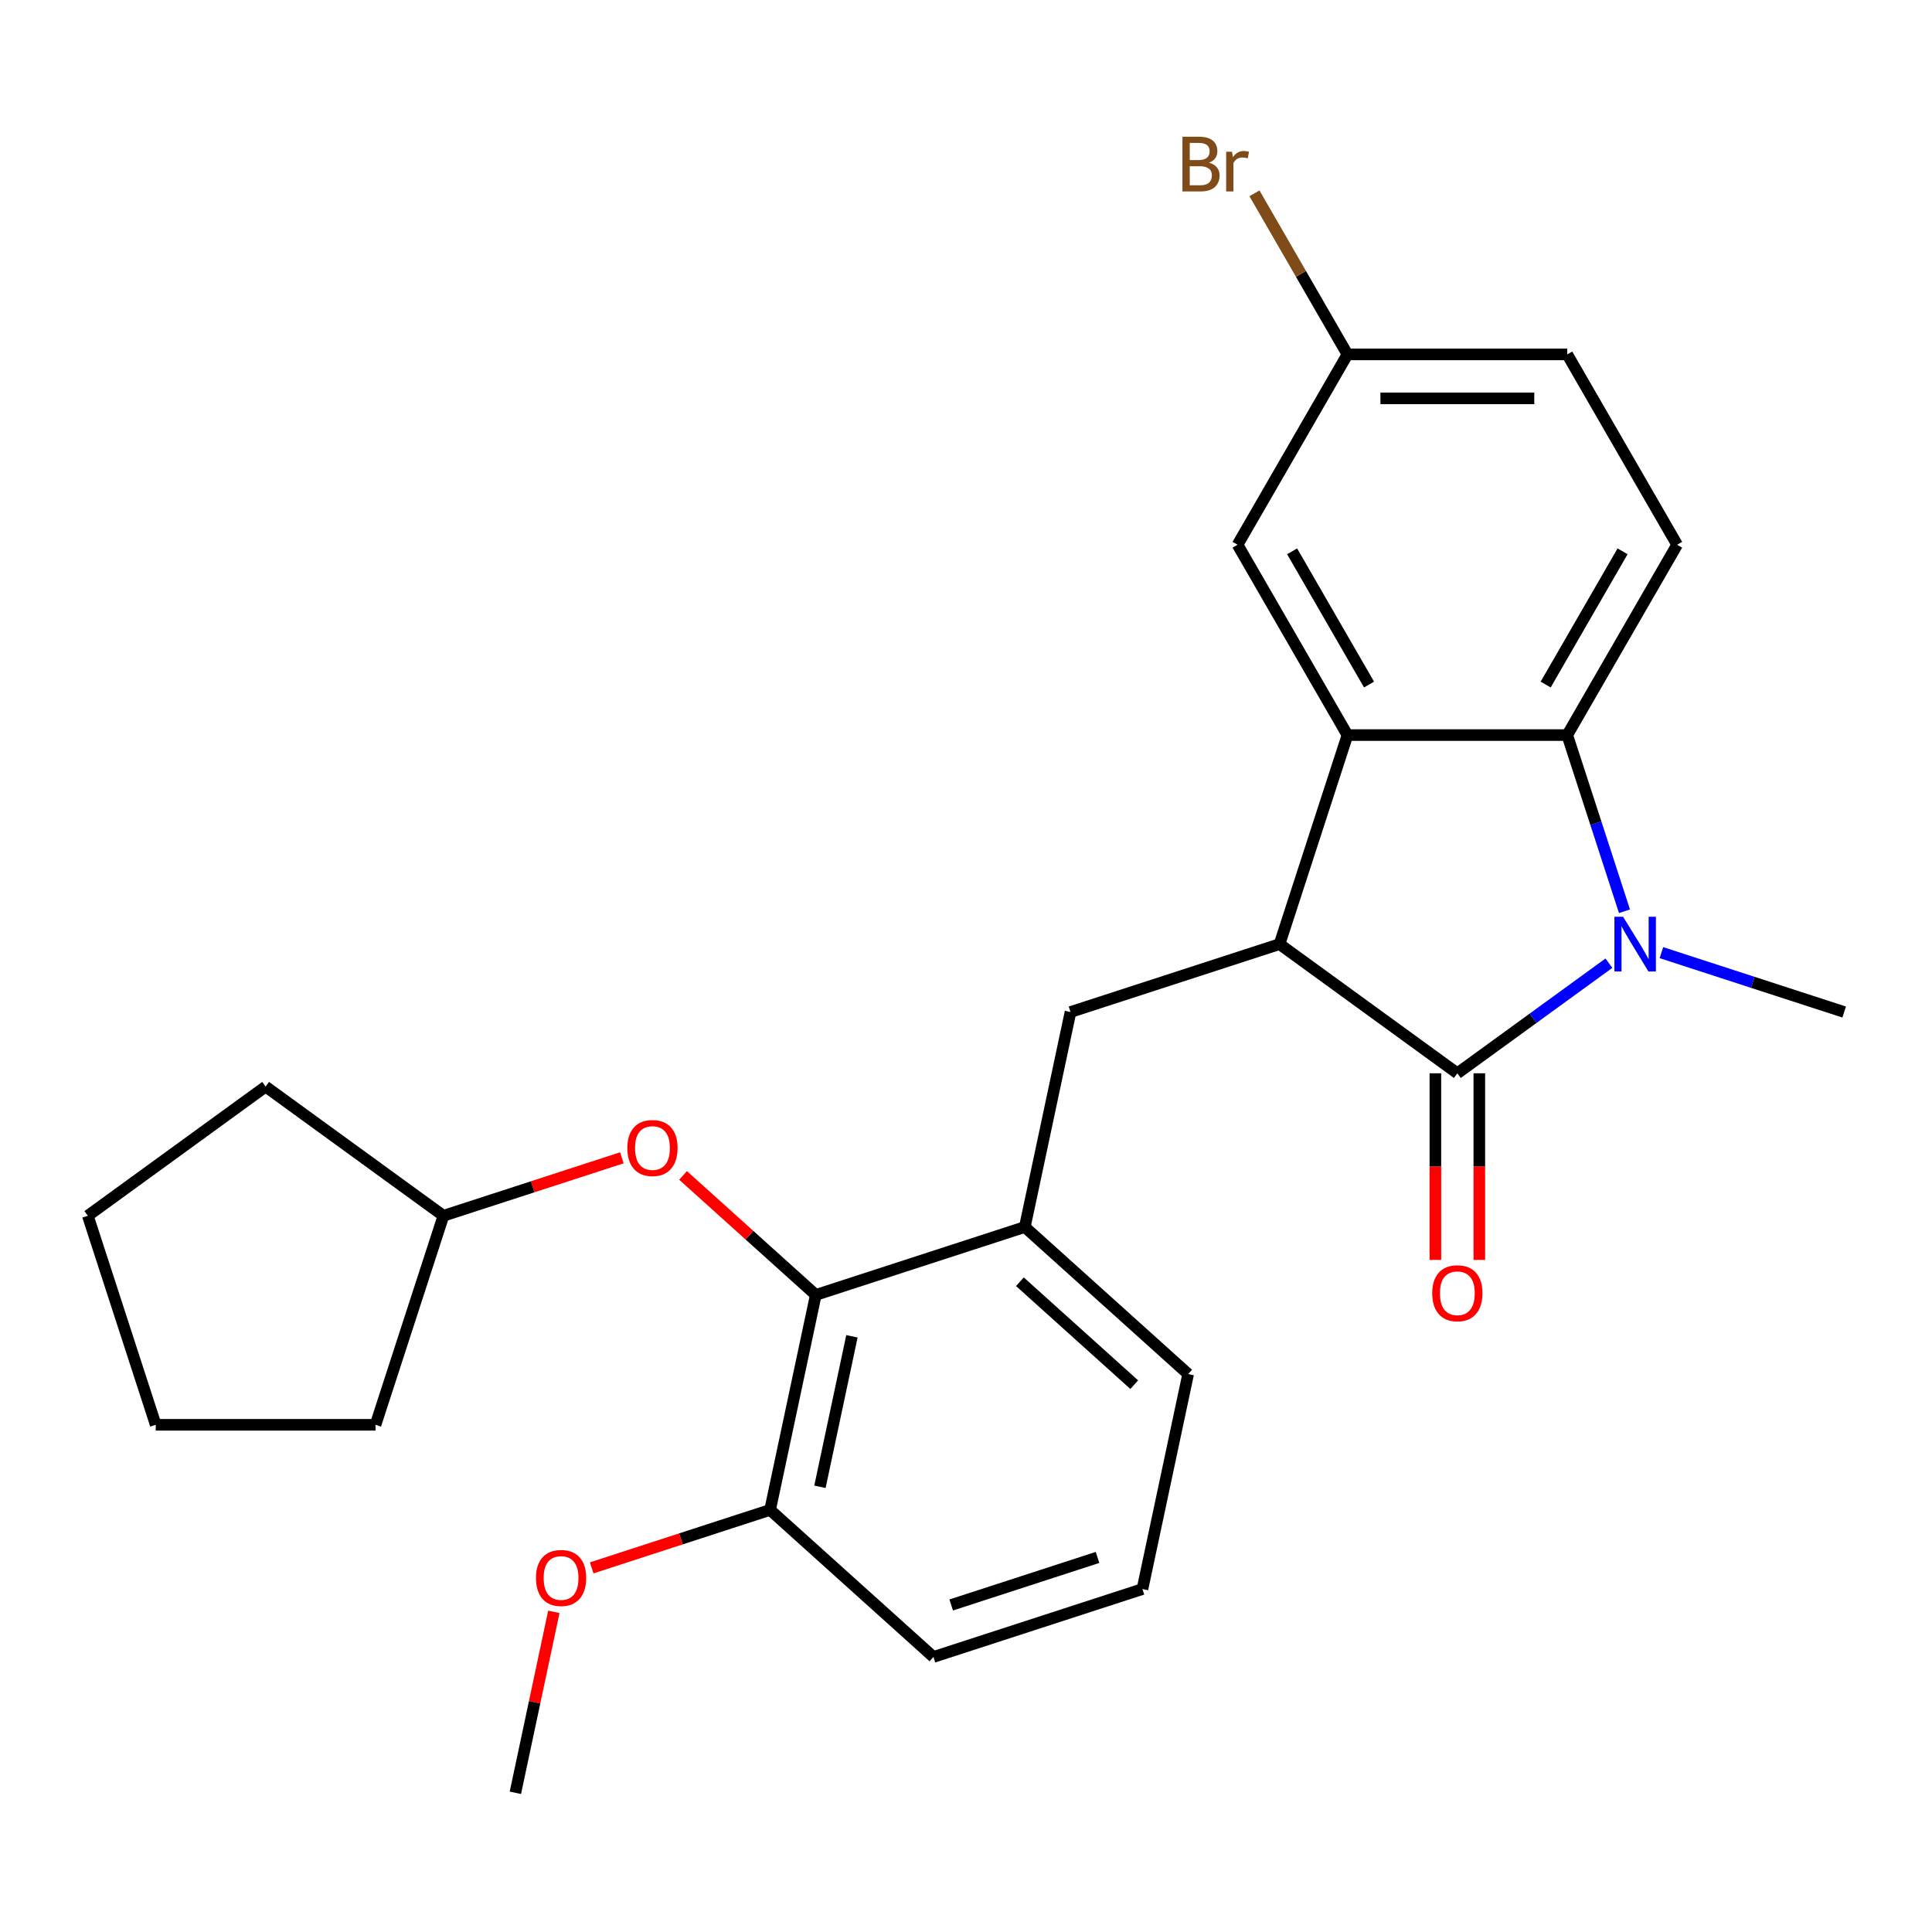 <?xml version='1.0' encoding='iso-8859-1'?>
<svg version='1.1' baseProfile='full'
              xmlns='http://www.w3.org/2000/svg'
                      xmlns:rdkit='http://www.rdkit.org/xml'
                      xmlns:xlink='http://www.w3.org/1999/xlink'
                  xml:space='preserve'
width='1000px' height='1000px' viewBox='0 0 1000 1000'>
<!-- END OF HEADER -->
<rect style='opacity:1.0;fill:#FFFFFF;stroke:none' width='1000' height='1000' x='0' y='0'> </rect>
<path class='bond-0' d='M 754.321,555.535 L 793.545,527.037' style='fill:none;fill-rule:evenodd;stroke:#000000;stroke-width:6px;stroke-linecap:butt;stroke-linejoin:miter;stroke-opacity:1' />
<path class='bond-0' d='M 793.545,527.037 L 832.77,498.539' style='fill:none;fill-rule:evenodd;stroke:#0000FF;stroke-width:6px;stroke-linecap:butt;stroke-linejoin:miter;stroke-opacity:1' />
<path class='bond-1' d='M 754.321,555.535 L 662.287,488.669' style='fill:none;fill-rule:evenodd;stroke:#000000;stroke-width:6px;stroke-linecap:butt;stroke-linejoin:miter;stroke-opacity:1' />
<path class='bond-9' d='M 742.945,555.535 L 742.945,603.833' style='fill:none;fill-rule:evenodd;stroke:#000000;stroke-width:6px;stroke-linecap:butt;stroke-linejoin:miter;stroke-opacity:1' />
<path class='bond-9' d='M 742.945,603.833 L 742.945,652.131' style='fill:none;fill-rule:evenodd;stroke:#FF0000;stroke-width:6px;stroke-linecap:butt;stroke-linejoin:miter;stroke-opacity:1' />
<path class='bond-9' d='M 765.697,555.535 L 765.697,603.833' style='fill:none;fill-rule:evenodd;stroke:#000000;stroke-width:6px;stroke-linecap:butt;stroke-linejoin:miter;stroke-opacity:1' />
<path class='bond-9' d='M 765.697,603.833 L 765.697,652.131' style='fill:none;fill-rule:evenodd;stroke:#FF0000;stroke-width:6px;stroke-linecap:butt;stroke-linejoin:miter;stroke-opacity:1' />
<path class='bond-3' d='M 840.829,471.665 L 826.015,426.072' style='fill:none;fill-rule:evenodd;stroke:#0000FF;stroke-width:6px;stroke-linecap:butt;stroke-linejoin:miter;stroke-opacity:1' />
<path class='bond-3' d='M 826.015,426.072 L 811.2,380.478' style='fill:none;fill-rule:evenodd;stroke:#000000;stroke-width:6px;stroke-linecap:butt;stroke-linejoin:miter;stroke-opacity:1' />
<path class='bond-13' d='M 859.938,493.083 L 907.242,508.453' style='fill:none;fill-rule:evenodd;stroke:#0000FF;stroke-width:6px;stroke-linecap:butt;stroke-linejoin:miter;stroke-opacity:1' />
<path class='bond-13' d='M 907.242,508.453 L 954.545,523.823' style='fill:none;fill-rule:evenodd;stroke:#000000;stroke-width:6px;stroke-linecap:butt;stroke-linejoin:miter;stroke-opacity:1' />
<path class='bond-2' d='M 662.287,488.669 L 697.441,380.478' style='fill:none;fill-rule:evenodd;stroke:#000000;stroke-width:6px;stroke-linecap:butt;stroke-linejoin:miter;stroke-opacity:1' />
<path class='bond-4' d='M 662.287,488.669 L 554.096,523.823' style='fill:none;fill-rule:evenodd;stroke:#000000;stroke-width:6px;stroke-linecap:butt;stroke-linejoin:miter;stroke-opacity:1' />
<path class='bond-10' d='M 697.441,380.478 L 640.561,281.959' style='fill:none;fill-rule:evenodd;stroke:#000000;stroke-width:6px;stroke-linecap:butt;stroke-linejoin:miter;stroke-opacity:1' />
<path class='bond-10' d='M 708.613,354.324 L 668.797,285.361' style='fill:none;fill-rule:evenodd;stroke:#000000;stroke-width:6px;stroke-linecap:butt;stroke-linejoin:miter;stroke-opacity:1' />
<path class='bond-26' d='M 697.441,380.478 L 811.2,380.478' style='fill:none;fill-rule:evenodd;stroke:#000000;stroke-width:6px;stroke-linecap:butt;stroke-linejoin:miter;stroke-opacity:1' />
<path class='bond-7' d='M 811.2,380.478 L 868.08,281.959' style='fill:none;fill-rule:evenodd;stroke:#000000;stroke-width:6px;stroke-linecap:butt;stroke-linejoin:miter;stroke-opacity:1' />
<path class='bond-7' d='M 800.029,354.324 L 839.844,285.361' style='fill:none;fill-rule:evenodd;stroke:#000000;stroke-width:6px;stroke-linecap:butt;stroke-linejoin:miter;stroke-opacity:1' />
<path class='bond-6' d='M 554.096,523.823 L 530.444,635.096' style='fill:none;fill-rule:evenodd;stroke:#000000;stroke-width:6px;stroke-linecap:butt;stroke-linejoin:miter;stroke-opacity:1' />
<path class='bond-5' d='M 422.252,670.25 L 530.444,635.096' style='fill:none;fill-rule:evenodd;stroke:#000000;stroke-width:6px;stroke-linecap:butt;stroke-linejoin:miter;stroke-opacity:1' />
<path class='bond-8' d='M 422.252,670.25 L 387.904,639.323' style='fill:none;fill-rule:evenodd;stroke:#000000;stroke-width:6px;stroke-linecap:butt;stroke-linejoin:miter;stroke-opacity:1' />
<path class='bond-8' d='M 387.904,639.323 L 353.557,608.396' style='fill:none;fill-rule:evenodd;stroke:#FF0000;stroke-width:6px;stroke-linecap:butt;stroke-linejoin:miter;stroke-opacity:1' />
<path class='bond-11' d='M 422.252,670.25 L 398.6,781.523' style='fill:none;fill-rule:evenodd;stroke:#000000;stroke-width:6px;stroke-linecap:butt;stroke-linejoin:miter;stroke-opacity:1' />
<path class='bond-11' d='M 440.959,691.671 L 424.403,769.563' style='fill:none;fill-rule:evenodd;stroke:#000000;stroke-width:6px;stroke-linecap:butt;stroke-linejoin:miter;stroke-opacity:1' />
<path class='bond-18' d='M 530.444,635.096 L 614.984,711.216' style='fill:none;fill-rule:evenodd;stroke:#000000;stroke-width:6px;stroke-linecap:butt;stroke-linejoin:miter;stroke-opacity:1' />
<path class='bond-18' d='M 527.901,663.422 L 587.079,716.706' style='fill:none;fill-rule:evenodd;stroke:#000000;stroke-width:6px;stroke-linecap:butt;stroke-linejoin:miter;stroke-opacity:1' />
<path class='bond-14' d='M 868.08,281.959 L 811.2,183.441' style='fill:none;fill-rule:evenodd;stroke:#000000;stroke-width:6px;stroke-linecap:butt;stroke-linejoin:miter;stroke-opacity:1' />
<path class='bond-16' d='M 321.869,599.278 L 275.695,614.281' style='fill:none;fill-rule:evenodd;stroke:#FF0000;stroke-width:6px;stroke-linecap:butt;stroke-linejoin:miter;stroke-opacity:1' />
<path class='bond-16' d='M 275.695,614.281 L 229.521,629.284' style='fill:none;fill-rule:evenodd;stroke:#000000;stroke-width:6px;stroke-linecap:butt;stroke-linejoin:miter;stroke-opacity:1' />
<path class='bond-12' d='M 640.561,281.959 L 697.441,183.441' style='fill:none;fill-rule:evenodd;stroke:#000000;stroke-width:6px;stroke-linecap:butt;stroke-linejoin:miter;stroke-opacity:1' />
<path class='bond-17' d='M 398.6,781.523 L 352.427,796.526' style='fill:none;fill-rule:evenodd;stroke:#000000;stroke-width:6px;stroke-linecap:butt;stroke-linejoin:miter;stroke-opacity:1' />
<path class='bond-17' d='M 352.427,796.526 L 306.253,811.529' style='fill:none;fill-rule:evenodd;stroke:#FF0000;stroke-width:6px;stroke-linecap:butt;stroke-linejoin:miter;stroke-opacity:1' />
<path class='bond-28' d='M 398.6,781.523 L 483.14,857.643' style='fill:none;fill-rule:evenodd;stroke:#000000;stroke-width:6px;stroke-linecap:butt;stroke-linejoin:miter;stroke-opacity:1' />
<path class='bond-15' d='M 697.441,183.441 L 673.373,141.754' style='fill:none;fill-rule:evenodd;stroke:#000000;stroke-width:6px;stroke-linecap:butt;stroke-linejoin:miter;stroke-opacity:1' />
<path class='bond-15' d='M 673.373,141.754 L 649.305,100.067' style='fill:none;fill-rule:evenodd;stroke:#7F4C19;stroke-width:6px;stroke-linecap:butt;stroke-linejoin:miter;stroke-opacity:1' />
<path class='bond-27' d='M 697.441,183.441 L 811.2,183.441' style='fill:none;fill-rule:evenodd;stroke:#000000;stroke-width:6px;stroke-linecap:butt;stroke-linejoin:miter;stroke-opacity:1' />
<path class='bond-27' d='M 714.505,206.193 L 794.136,206.193' style='fill:none;fill-rule:evenodd;stroke:#000000;stroke-width:6px;stroke-linecap:butt;stroke-linejoin:miter;stroke-opacity:1' />
<path class='bond-22' d='M 229.521,629.284 L 194.367,737.475' style='fill:none;fill-rule:evenodd;stroke:#000000;stroke-width:6px;stroke-linecap:butt;stroke-linejoin:miter;stroke-opacity:1' />
<path class='bond-23' d='M 229.521,629.284 L 137.488,562.418' style='fill:none;fill-rule:evenodd;stroke:#000000;stroke-width:6px;stroke-linecap:butt;stroke-linejoin:miter;stroke-opacity:1' />
<path class='bond-21' d='M 286.667,834.281 L 276.712,881.116' style='fill:none;fill-rule:evenodd;stroke:#FF0000;stroke-width:6px;stroke-linecap:butt;stroke-linejoin:miter;stroke-opacity:1' />
<path class='bond-21' d='M 276.712,881.116 L 266.757,927.95' style='fill:none;fill-rule:evenodd;stroke:#000000;stroke-width:6px;stroke-linecap:butt;stroke-linejoin:miter;stroke-opacity:1' />
<path class='bond-19' d='M 614.984,711.216 L 591.332,822.49' style='fill:none;fill-rule:evenodd;stroke:#000000;stroke-width:6px;stroke-linecap:butt;stroke-linejoin:miter;stroke-opacity:1' />
<path class='bond-20' d='M 591.332,822.49 L 483.14,857.643' style='fill:none;fill-rule:evenodd;stroke:#000000;stroke-width:6px;stroke-linecap:butt;stroke-linejoin:miter;stroke-opacity:1' />
<path class='bond-20' d='M 568.072,806.124 L 492.338,830.732' style='fill:none;fill-rule:evenodd;stroke:#000000;stroke-width:6px;stroke-linecap:butt;stroke-linejoin:miter;stroke-opacity:1' />
<path class='bond-25' d='M 194.367,737.475 L 80.608,737.475' style='fill:none;fill-rule:evenodd;stroke:#000000;stroke-width:6px;stroke-linecap:butt;stroke-linejoin:miter;stroke-opacity:1' />
<path class='bond-24' d='M 137.488,562.418 L 45.455,629.284' style='fill:none;fill-rule:evenodd;stroke:#000000;stroke-width:6px;stroke-linecap:butt;stroke-linejoin:miter;stroke-opacity:1' />
<path class='bond-29' d='M 45.455,629.284 L 80.608,737.475' style='fill:none;fill-rule:evenodd;stroke:#000000;stroke-width:6px;stroke-linecap:butt;stroke-linejoin:miter;stroke-opacity:1' />
<path  class='atom-1' d='M 840.094 474.509
L 849.374 489.509
Q 850.294 490.989, 851.774 493.669
Q 853.254 496.349, 853.334 496.509
L 853.334 474.509
L 857.094 474.509
L 857.094 502.829
L 853.214 502.829
L 843.254 486.429
Q 842.094 484.509, 840.854 482.309
Q 839.654 480.109, 839.294 479.429
L 839.294 502.829
L 835.614 502.829
L 835.614 474.509
L 840.094 474.509
' fill='#0000FF'/>
<path  class='atom-9' d='M 324.713 594.21
Q 324.713 587.41, 328.073 583.61
Q 331.433 579.81, 337.713 579.81
Q 343.993 579.81, 347.353 583.61
Q 350.713 587.41, 350.713 594.21
Q 350.713 601.09, 347.313 605.01
Q 343.913 608.89, 337.713 608.89
Q 331.473 608.89, 328.073 605.01
Q 324.713 601.13, 324.713 594.21
M 337.713 605.69
Q 342.033 605.69, 344.353 602.81
Q 346.713 599.89, 346.713 594.21
Q 346.713 588.65, 344.353 585.85
Q 342.033 583.01, 337.713 583.01
Q 333.393 583.01, 331.033 585.81
Q 328.713 588.61, 328.713 594.21
Q 328.713 599.93, 331.033 602.81
Q 333.393 605.69, 337.713 605.69
' fill='#FF0000'/>
<path  class='atom-10' d='M 741.321 669.375
Q 741.321 662.575, 744.681 658.775
Q 748.041 654.975, 754.321 654.975
Q 760.601 654.975, 763.961 658.775
Q 767.321 662.575, 767.321 669.375
Q 767.321 676.255, 763.921 680.175
Q 760.521 684.055, 754.321 684.055
Q 748.081 684.055, 744.681 680.175
Q 741.321 676.295, 741.321 669.375
M 754.321 680.855
Q 758.641 680.855, 760.961 677.975
Q 763.321 675.055, 763.321 669.375
Q 763.321 663.815, 760.961 661.015
Q 758.641 658.175, 754.321 658.175
Q 750.001 658.175, 747.641 660.975
Q 745.321 663.775, 745.321 669.375
Q 745.321 675.095, 747.641 677.975
Q 750.001 680.855, 754.321 680.855
' fill='#FF0000'/>
<path  class='atom-16' d='M 625.781 84.202
Q 628.501 84.962, 629.861 86.642
Q 631.261 88.282, 631.261 90.722
Q 631.261 94.642, 628.741 96.882
Q 626.261 99.082, 621.541 99.082
L 612.021 99.082
L 612.021 70.762
L 620.381 70.762
Q 625.221 70.762, 627.661 72.722
Q 630.101 74.682, 630.101 78.282
Q 630.101 82.562, 625.781 84.202
M 615.821 73.962
L 615.821 82.842
L 620.381 82.842
Q 623.181 82.842, 624.621 81.722
Q 626.101 80.562, 626.101 78.282
Q 626.101 73.962, 620.381 73.962
L 615.821 73.962
M 621.541 95.882
Q 624.301 95.882, 625.781 94.562
Q 627.261 93.242, 627.261 90.722
Q 627.261 88.402, 625.621 87.242
Q 624.021 86.042, 620.941 86.042
L 615.821 86.042
L 615.821 95.882
L 621.541 95.882
' fill='#7F4C19'/>
<path  class='atom-16' d='M 637.701 78.522
L 638.141 81.362
Q 640.301 78.162, 643.821 78.162
Q 644.941 78.162, 646.461 78.562
L 645.861 81.922
Q 644.141 81.522, 643.181 81.522
Q 641.501 81.522, 640.381 82.202
Q 639.301 82.842, 638.421 84.402
L 638.421 99.082
L 634.661 99.082
L 634.661 78.522
L 637.701 78.522
' fill='#7F4C19'/>
<path  class='atom-18' d='M 277.409 816.757
Q 277.409 809.957, 280.769 806.157
Q 284.129 802.357, 290.409 802.357
Q 296.689 802.357, 300.049 806.157
Q 303.409 809.957, 303.409 816.757
Q 303.409 823.637, 300.009 827.557
Q 296.609 831.437, 290.409 831.437
Q 284.169 831.437, 280.769 827.557
Q 277.409 823.677, 277.409 816.757
M 290.409 828.237
Q 294.729 828.237, 297.049 825.357
Q 299.409 822.437, 299.409 816.757
Q 299.409 811.197, 297.049 808.397
Q 294.729 805.557, 290.409 805.557
Q 286.089 805.557, 283.729 808.357
Q 281.409 811.157, 281.409 816.757
Q 281.409 822.477, 283.729 825.357
Q 286.089 828.237, 290.409 828.237
' fill='#FF0000'/>
</svg>
